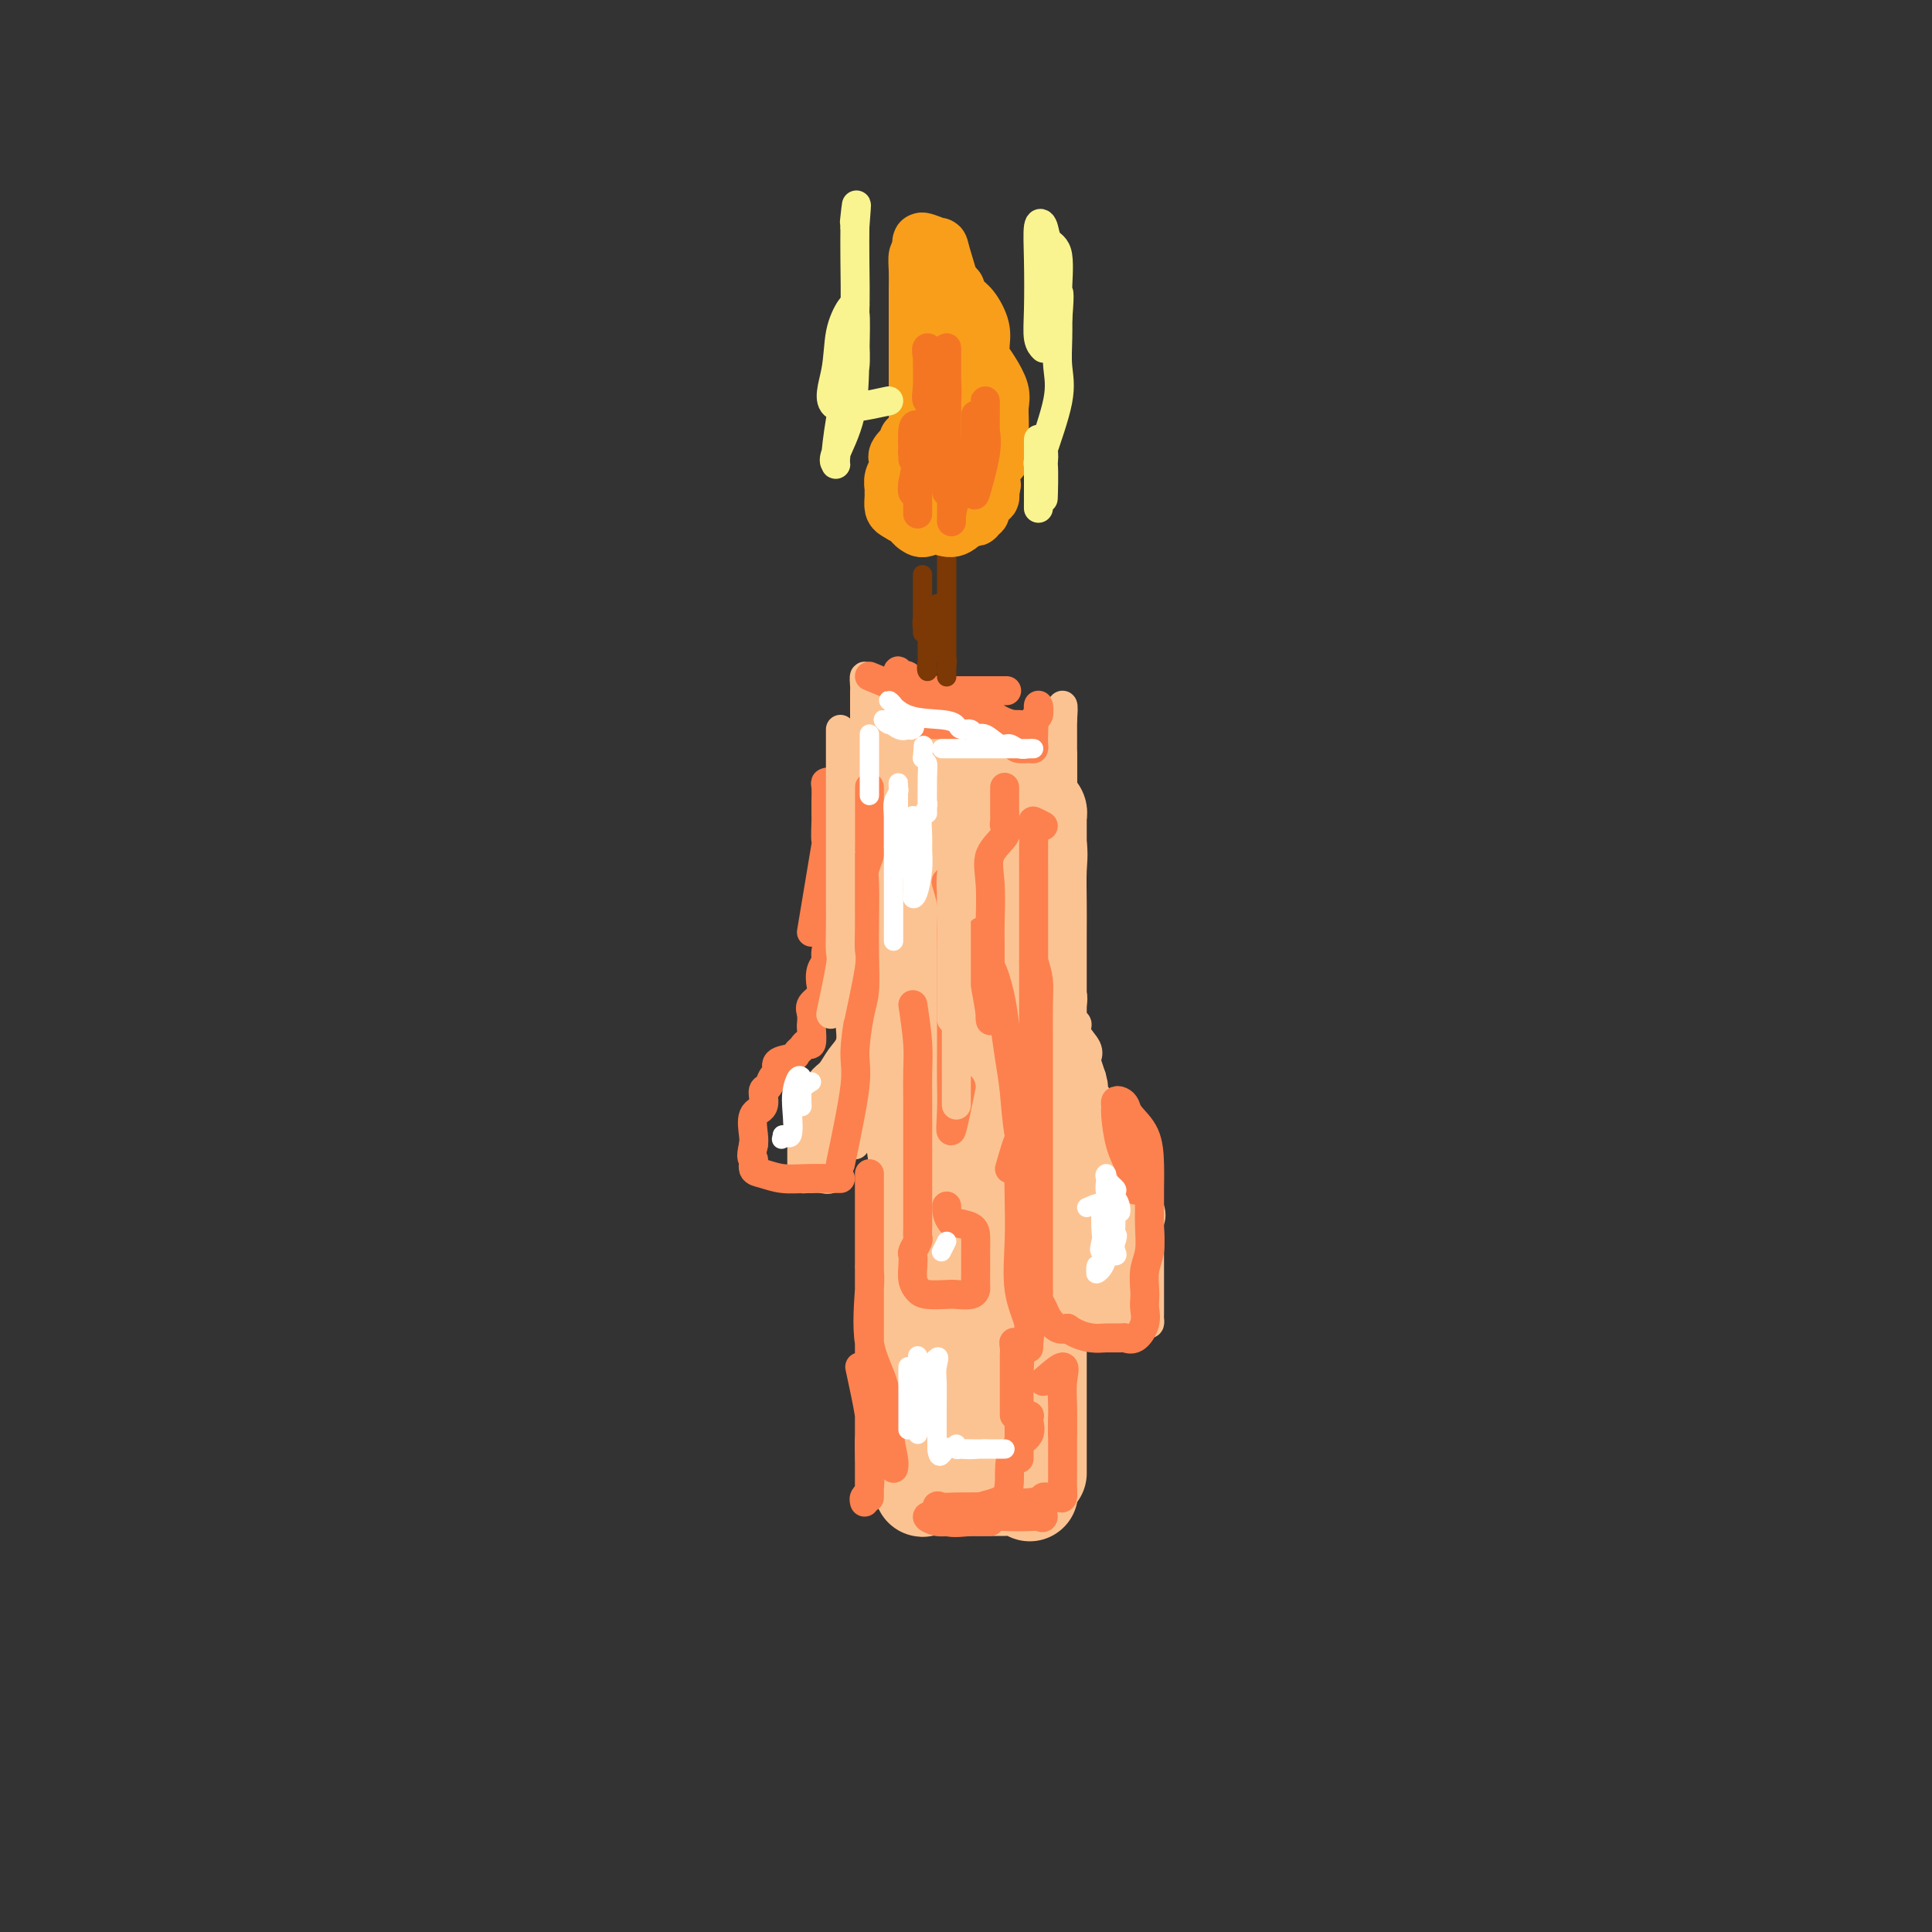 <svg viewBox='0 0 400 400' version='1.1' xmlns='http://www.w3.org/2000/svg' xmlns:xlink='http://www.w3.org/1999/xlink'><rect x="0" y="0" width="400" height="400" fill="#333333" stroke="none"/><g fill='none' stroke='rgb(252,195,146)' stroke-width='20' stroke-linecap='round' stroke-linejoin='round'><path d='M186,214c-0.423,-2.442 -0.845,-4.884 -1,-6c-0.155,-1.116 -0.041,-0.906 0,-2c0.041,-1.094 0.010,-3.493 0,-5c-0.010,-1.507 0.001,-2.122 0,-3c-0.001,-0.878 -0.014,-2.018 0,-3c0.014,-0.982 0.056,-1.807 0,-3c-0.056,-1.193 -0.211,-2.753 0,-4c0.211,-1.247 0.789,-2.180 1,-3c0.211,-0.820 0.057,-1.528 0,-2c-0.057,-0.472 -0.015,-0.708 0,-1c0.015,-0.292 0.004,-0.640 0,-1c-0.004,-0.360 -0.001,-0.731 0,-1c0.001,-0.269 0.000,-0.437 0,-1c-0.000,-0.563 -0.000,-1.520 0,-2c0.000,-0.480 0.000,-0.482 0,-1c-0.000,-0.518 -0.000,-1.553 0,-2c0.000,-0.447 0.000,-0.305 0,-1c-0.000,-0.695 -0.000,-2.225 0,-3c0.000,-0.775 0.000,-0.793 0,-1c-0.000,-0.207 -0.000,-0.604 0,-1'/><path d='M186,168c0.675,-7.116 2.363,-1.907 3,0c0.637,1.907 0.223,0.511 1,0c0.777,-0.511 2.743,-0.137 4,0c1.257,0.137 1.804,0.037 3,0c1.196,-0.037 3.042,-0.010 4,0c0.958,0.010 1.029,0.003 2,0c0.971,-0.003 2.841,-0.001 4,0c1.159,0.001 1.606,0.000 2,0c0.394,-0.000 0.736,-0.001 1,0c0.264,0.001 0.449,0.004 1,0c0.551,-0.004 1.468,-0.015 2,0c0.532,0.015 0.678,0.057 1,0c0.322,-0.057 0.818,-0.211 1,0c0.182,0.211 0.049,0.788 0,1c-0.049,0.212 -0.014,0.061 0,1c0.014,0.939 0.007,2.970 0,5'/><path d='M215,175c0.309,1.859 0.083,3.007 0,5c-0.083,1.993 -0.022,4.831 0,7c0.022,2.169 0.006,3.671 0,6c-0.006,2.329 -0.002,5.487 0,8c0.002,2.513 0.000,4.382 0,7c-0.000,2.618 -0.000,5.986 0,9c0.000,3.014 0.000,5.674 0,8c-0.000,2.326 -0.000,4.319 0,7c0.000,2.681 0.000,6.050 0,9c-0.000,2.950 -0.000,5.482 0,8c0.000,2.518 0.000,5.021 0,8c-0.000,2.979 -0.000,6.434 0,9c0.000,2.566 0.000,4.243 0,7c-0.000,2.757 -0.000,6.595 0,10c0.000,3.405 0.000,6.376 0,9c-0.000,2.624 -0.000,4.899 0,7c0.000,2.101 0.000,4.027 0,5c-0.000,0.973 -0.000,0.992 0,1c0.000,0.008 0.000,0.004 0,0'/><path d='M190,177c-1.691,-0.947 -3.381,-1.895 -4,-2c-0.619,-0.105 -0.166,0.632 0,2c0.166,1.368 0.045,3.365 0,4c-0.045,0.635 -0.014,-0.093 0,2c0.014,2.093 0.011,7.007 0,10c-0.011,2.993 -0.028,4.065 0,6c0.028,1.935 0.102,4.731 0,8c-0.102,3.269 -0.381,7.009 0,10c0.381,2.991 1.423,5.233 2,8c0.577,2.767 0.691,6.061 1,9c0.309,2.939 0.815,5.524 1,8c0.185,2.476 0.050,4.843 0,7c-0.050,2.157 -0.013,4.104 0,6c0.013,1.896 0.004,3.743 0,6c-0.004,2.257 -0.001,4.926 0,7c0.001,2.074 0.000,3.553 0,5c-0.000,1.447 -0.000,2.862 0,4c0.000,1.138 0.000,2.000 0,3c-0.000,1.000 -0.001,2.137 0,3c0.001,0.863 0.004,1.453 0,2c-0.004,0.547 -0.015,1.050 0,2c0.015,0.950 0.056,2.347 0,3c-0.056,0.653 -0.207,0.560 0,1c0.207,0.440 0.774,1.411 1,2c0.226,0.589 0.113,0.794 0,1'/><path d='M191,294c0.891,18.814 0.620,6.348 1,2c0.380,-4.348 1.413,-0.577 2,1c0.587,1.577 0.729,0.960 1,1c0.271,0.040 0.672,0.735 1,1c0.328,0.265 0.584,0.099 1,0c0.416,-0.099 0.991,-0.131 2,0c1.009,0.131 2.452,0.425 4,1c1.548,0.575 3.199,1.430 4,2c0.801,0.570 0.750,0.854 1,1c0.250,0.146 0.799,0.155 1,0c0.201,-0.155 0.054,-0.474 0,-1c-0.054,-0.526 -0.014,-1.261 0,-3c0.014,-1.739 0.004,-4.483 0,-7c-0.004,-2.517 -0.001,-4.806 0,-8c0.001,-3.194 0.000,-7.292 0,-11c-0.000,-3.708 0.000,-7.026 0,-11c-0.000,-3.974 -0.001,-8.603 0,-13c0.001,-4.397 0.005,-8.562 0,-12c-0.005,-3.438 -0.018,-6.148 0,-9c0.018,-2.852 0.068,-5.846 0,-9c-0.068,-3.154 -0.255,-6.467 -1,-9c-0.745,-2.533 -2.050,-4.285 -3,-7c-0.950,-2.715 -1.546,-6.391 -2,-9c-0.454,-2.609 -0.765,-4.149 -1,-6c-0.235,-1.851 -0.393,-4.012 -1,-5c-0.607,-0.988 -1.663,-0.805 -2,-1c-0.337,-0.195 0.047,-0.770 0,-1c-0.047,-0.230 -0.523,-0.115 -1,0'/><path d='M198,181c-1.928,-5.093 -1.249,1.174 -1,5c0.249,3.826 0.067,5.213 0,8c-0.067,2.787 -0.019,6.976 0,12c0.019,5.024 0.008,10.883 0,16c-0.008,5.117 -0.014,9.491 0,15c0.014,5.509 0.049,12.152 0,18c-0.049,5.848 -0.181,10.899 0,16c0.181,5.101 0.675,10.251 1,14c0.325,3.749 0.479,6.098 1,9c0.521,2.902 1.408,6.359 2,8c0.592,1.641 0.891,1.466 1,2c0.109,0.534 0.030,1.777 0,2c-0.030,0.223 -0.009,-0.574 0,-1c0.009,-0.426 0.006,-0.481 0,-3c-0.006,-2.519 -0.016,-7.502 0,-10c0.016,-2.498 0.057,-2.512 0,-7c-0.057,-4.488 -0.212,-13.448 0,-20c0.212,-6.552 0.793,-10.694 1,-15c0.207,-4.306 0.041,-8.777 0,-13c-0.041,-4.223 0.043,-8.197 0,-12c-0.043,-3.803 -0.215,-7.435 0,-11c0.215,-3.565 0.816,-7.064 1,-9c0.184,-1.936 -0.048,-2.308 0,-4c0.048,-1.692 0.378,-4.702 0,-6c-0.378,-1.298 -1.463,-0.884 -2,-1c-0.537,-0.116 -0.525,-0.763 -1,-1c-0.475,-0.237 -1.435,-0.064 -2,0c-0.565,0.064 -0.733,0.018 -1,0c-0.267,-0.018 -0.634,-0.009 -1,0'/><path d='M197,193c-1.079,-0.236 -0.275,0.175 0,1c0.275,0.825 0.022,2.066 0,4c-0.022,1.934 0.186,4.561 0,8c-0.186,3.439 -0.768,7.690 -1,11c-0.232,3.310 -0.115,5.679 0,9c0.115,3.321 0.228,7.596 0,12c-0.228,4.404 -0.797,8.939 -1,13c-0.203,4.061 -0.038,7.647 0,11c0.038,3.353 -0.050,6.471 0,9c0.050,2.529 0.238,4.467 0,6c-0.238,1.533 -0.901,2.662 -1,4c-0.099,1.338 0.366,2.887 0,4c-0.366,1.113 -1.562,1.790 -2,3c-0.438,1.210 -0.117,2.954 0,4c0.117,1.046 0.032,1.394 0,2c-0.032,0.606 -0.009,1.471 0,2c0.009,0.529 0.003,0.722 0,1c-0.003,0.278 -0.005,0.641 0,1c0.005,0.359 0.015,0.712 0,1c-0.015,0.288 -0.057,0.510 0,1c0.057,0.490 0.212,1.249 0,2c-0.212,0.751 -0.789,1.494 -1,2c-0.211,0.506 -0.054,0.777 0,1c0.054,0.223 0.004,0.400 0,1c-0.004,0.600 0.037,1.623 0,2c-0.037,0.377 -0.154,0.108 1,0c1.154,-0.108 3.577,-0.054 6,0'/><path d='M198,308c1.852,0.000 2.983,0.000 4,0c1.017,-0.000 1.920,-0.001 3,0c1.080,0.001 2.335,0.004 3,0c0.665,-0.004 0.739,-0.015 1,0c0.261,0.015 0.709,0.056 1,0c0.291,-0.056 0.424,-0.207 1,0c0.576,0.207 1.593,0.774 2,1c0.407,0.226 0.203,0.113 0,0'/></g>
<g fill='none' stroke='rgb(252,195,146)' stroke-width='6' stroke-linecap='round' stroke-linejoin='round'><path d='M177,158c-0.423,-0.279 -0.845,-0.558 -1,0c-0.155,0.558 -0.041,1.954 0,3c0.041,1.046 0.011,1.742 0,3c-0.011,1.258 -0.003,3.077 0,4c0.003,0.923 0.001,0.949 0,2c-0.001,1.051 -0.000,3.128 0,4c0.000,0.872 0.000,0.538 0,2c-0.000,1.462 -0.000,4.720 0,7c0.000,2.280 0.000,3.582 0,5c-0.000,1.418 -0.000,2.950 0,4c0.000,1.050 0.000,1.617 0,3c-0.000,1.383 -0.000,3.584 0,5c0.000,1.416 0.002,2.049 0,3c-0.002,0.951 -0.006,2.221 0,3c0.006,0.779 0.024,1.066 0,2c-0.024,0.934 -0.089,2.513 0,4c0.089,1.487 0.333,2.881 0,4c-0.333,1.119 -1.241,1.963 -2,3c-0.759,1.037 -1.368,2.268 -2,3c-0.632,0.732 -1.285,0.966 -2,2c-0.715,1.034 -1.490,2.867 -2,4c-0.510,1.133 -0.755,1.567 -1,2'/><path d='M167,230c-1.619,2.239 -1.166,0.835 -1,1c0.166,0.165 0.044,1.897 0,3c-0.044,1.103 -0.012,1.577 0,2c0.012,0.423 0.003,0.796 0,1c-0.003,0.204 -0.002,0.241 0,1c0.002,0.759 0.004,2.242 0,3c-0.004,0.758 -0.013,0.792 0,1c0.013,0.208 0.048,0.591 0,1c-0.048,0.409 -0.178,0.843 0,1c0.178,0.157 0.663,0.036 1,0c0.337,-0.036 0.525,0.014 1,0c0.475,-0.014 1.235,-0.091 2,0c0.765,0.091 1.533,0.349 2,0c0.467,-0.349 0.633,-1.304 1,-2c0.367,-0.696 0.936,-1.131 1,-2c0.064,-0.869 -0.376,-2.171 0,-3c0.376,-0.829 1.569,-1.184 2,-2c0.431,-0.816 0.101,-2.093 0,-3c-0.101,-0.907 0.025,-1.445 0,-2c-0.025,-0.555 -0.203,-1.126 0,-2c0.203,-0.874 0.786,-2.051 1,-3c0.214,-0.949 0.057,-1.670 0,-2c-0.057,-0.330 -0.015,-0.267 0,-1c0.015,-0.733 0.004,-2.260 0,-3c-0.004,-0.740 -0.001,-0.693 0,-1c0.001,-0.307 0.000,-0.967 0,-2c-0.000,-1.033 -0.000,-2.438 0,-2c0.000,0.438 0.000,2.719 0,5'/><path d='M177,219c-0.000,0.237 -0.000,-0.670 0,1c0.000,1.670 0.000,5.917 0,8c-0.000,2.083 -0.000,2.001 0,3c0.000,0.999 0.000,3.080 0,4c-0.000,0.920 -0.000,0.678 0,1c0.000,0.322 0.000,1.207 0,1c-0.000,-0.207 -0.001,-1.505 0,-2c0.001,-0.495 0.005,-0.187 0,-1c-0.005,-0.813 -0.018,-2.747 0,-4c0.018,-1.253 0.068,-1.825 0,-2c-0.068,-0.175 -0.254,0.046 -1,0c-0.746,-0.046 -2.053,-0.360 -3,1c-0.947,1.360 -1.533,4.392 -2,6c-0.467,1.608 -0.816,1.790 -1,3c-0.184,1.210 -0.203,3.447 0,3c0.203,-0.447 0.629,-3.579 1,-6c0.371,-2.421 0.688,-4.130 1,-6c0.312,-1.870 0.620,-3.899 1,-5c0.380,-1.101 0.834,-1.273 1,-2c0.166,-0.727 0.044,-2.008 0,-2c-0.044,0.008 -0.012,1.306 0,2c0.012,0.694 0.003,0.784 0,2c-0.003,1.216 -0.001,3.558 0,5c0.001,1.442 0.000,1.983 0,2c-0.000,0.017 -0.000,-0.492 0,-1'/><path d='M174,230c0.000,0.778 0.000,-2.276 0,-4c0.000,-1.724 0.000,-2.118 0,-2c0.000,0.118 0.000,0.748 0,1c0.000,0.252 0.000,0.126 0,0'/><path d='M183,174c-1.691,-4.151 -3.381,-8.302 -4,-10c-0.619,-1.698 -0.166,-0.942 0,-1c0.166,-0.058 0.044,-0.931 0,-2c-0.044,-1.069 -0.012,-2.336 0,-3c0.012,-0.664 0.003,-0.726 0,-1c-0.003,-0.274 -0.001,-0.760 0,-1c0.001,-0.240 0.000,-0.235 0,-1c-0.000,-0.765 -0.000,-2.302 0,-3c0.000,-0.698 0.000,-0.558 0,-1c-0.000,-0.442 -0.000,-1.467 0,-2c0.000,-0.533 0.000,-0.575 0,-1c-0.000,-0.425 -0.001,-1.233 0,-2c0.001,-0.767 0.003,-1.493 0,-2c-0.003,-0.507 -0.011,-0.796 0,-1c0.011,-0.204 0.041,-0.324 0,-1c-0.041,-0.676 -0.155,-1.907 0,-2c0.155,-0.093 0.577,0.954 1,2'/><path d='M180,142c-0.015,-3.289 -0.552,-0.510 0,1c0.552,1.510 2.193,1.752 3,2c0.807,0.248 0.779,0.501 1,1c0.221,0.499 0.690,1.244 1,2c0.310,0.756 0.462,1.523 1,2c0.538,0.477 1.461,0.664 2,1c0.539,0.336 0.693,0.822 1,1c0.307,0.178 0.768,0.048 1,0c0.232,-0.048 0.234,-0.015 1,0c0.766,0.015 2.296,0.012 3,0c0.704,-0.012 0.582,-0.031 1,0c0.418,0.031 1.377,0.114 2,0c0.623,-0.114 0.911,-0.423 1,0c0.089,0.423 -0.020,1.580 0,2c0.020,0.420 0.169,0.103 -1,0c-1.169,-0.103 -3.657,0.007 -5,0c-1.343,-0.007 -1.540,-0.133 -2,0c-0.460,0.133 -1.181,0.523 -2,0c-0.819,-0.523 -1.736,-1.959 -2,-3c-0.264,-1.041 0.125,-1.687 0,-2c-0.125,-0.313 -0.766,-0.294 -1,-1c-0.234,-0.706 -0.063,-2.138 0,-3c0.063,-0.862 0.017,-1.155 0,-1c-0.017,0.155 -0.005,0.759 0,2c0.005,1.241 0.002,3.121 0,5'/><path d='M185,151c0.123,1.772 0.430,3.201 1,4c0.570,0.799 1.403,0.968 2,1c0.597,0.032 0.960,-0.072 1,0c0.040,0.072 -0.241,0.320 -1,0c-0.759,-0.320 -1.994,-1.209 -3,-2c-1.006,-0.791 -1.783,-1.485 -2,-2c-0.217,-0.515 0.126,-0.852 0,-1c-0.126,-0.148 -0.722,-0.106 -1,0c-0.278,0.106 -0.237,0.277 0,1c0.237,0.723 0.671,1.999 1,3c0.329,1.001 0.552,1.729 1,2c0.448,0.271 1.119,0.087 2,0c0.881,-0.087 1.972,-0.077 2,0c0.028,0.077 -1.007,0.221 -2,0c-0.993,-0.221 -1.945,-0.805 -2,-1c-0.055,-0.195 0.786,0.000 1,0c0.214,-0.000 -0.200,-0.196 1,0c1.200,0.196 4.016,0.784 6,1c1.984,0.216 3.138,0.062 4,0c0.862,-0.062 1.431,-0.031 2,0'/><path d='M198,157c2.111,-0.013 1.389,-0.046 1,0c-0.389,0.046 -0.444,0.170 -1,0c-0.556,-0.170 -1.613,-0.634 -3,-1c-1.387,-0.366 -3.106,-0.635 -4,-1c-0.894,-0.365 -0.965,-0.826 -1,-1c-0.035,-0.174 -0.034,-0.061 1,0c1.034,0.061 3.101,0.072 5,0c1.899,-0.072 3.631,-0.226 5,0c1.369,0.226 2.374,0.831 3,1c0.626,0.169 0.874,-0.099 1,0c0.126,0.099 0.132,0.566 0,1c-0.132,0.434 -0.401,0.834 0,1c0.401,0.166 1.473,0.098 2,0c0.527,-0.098 0.509,-0.225 1,0c0.491,0.225 1.493,0.803 2,1c0.507,0.197 0.521,0.015 1,0c0.479,-0.015 1.423,0.139 2,0c0.577,-0.139 0.789,-0.569 1,-1'/><path d='M214,157c3.743,-0.127 1.599,-1.445 1,-2c-0.599,-0.555 0.347,-0.349 1,-1c0.653,-0.651 1.011,-2.160 1,-3c-0.011,-0.840 -0.393,-1.011 0,-1c0.393,0.011 1.560,0.203 2,0c0.440,-0.203 0.152,-0.800 0,-1c-0.152,-0.200 -0.169,-0.003 0,1c0.169,1.003 0.524,2.811 0,4c-0.524,1.189 -1.926,1.760 -3,3c-1.074,1.240 -1.819,3.150 -2,4c-0.181,0.850 0.203,0.641 0,1c-0.203,0.359 -0.994,1.285 -1,1c-0.006,-0.285 0.773,-1.782 1,-3c0.227,-1.218 -0.099,-2.158 0,-3c0.099,-0.842 0.622,-1.588 1,-2c0.378,-0.412 0.609,-0.492 1,-1c0.391,-0.508 0.941,-1.444 1,-2c0.059,-0.556 -0.373,-0.733 0,-1c0.373,-0.267 1.550,-0.624 2,-1c0.450,-0.376 0.172,-0.771 0,-1c-0.172,-0.229 -0.239,-0.292 0,-1c0.239,-0.708 0.782,-2.059 1,-2c0.218,0.059 0.109,1.530 0,3'/><path d='M220,149c0.000,0.691 0.000,0.917 0,2c-0.000,1.083 0.000,3.023 0,4c-0.000,0.977 0.000,0.993 0,2c-0.000,1.007 0.000,3.006 0,4c0.000,0.994 -0.000,0.981 0,1c0.000,0.019 0.000,0.068 0,1c0.000,0.932 -0.000,2.748 0,3c0.000,0.252 0.000,-1.059 0,-2c-0.000,-0.941 -0.000,-1.513 0,-2c0.000,-0.487 0.000,-0.891 0,-2c0.000,-1.109 0.000,-2.923 0,-4c0.000,-1.077 0.000,-1.417 0,-2c0.000,-0.583 0.000,-1.410 0,-2c0.000,-0.590 0.000,-0.942 0,-1c-0.000,-0.058 -0.000,0.177 0,1c0.000,0.823 0.000,2.235 0,3c0.000,0.765 0.000,0.882 0,1'/><path d='M220,156c-0.000,0.846 -0.000,0.960 0,2c0.000,1.040 0.000,3.006 0,4c-0.000,0.994 -0.000,1.016 0,2c0.000,0.984 0.000,2.930 0,4c-0.000,1.070 -0.001,1.263 0,2c0.001,0.737 0.004,2.018 0,3c-0.004,0.982 -0.015,1.665 0,2c0.015,0.335 0.057,0.321 0,1c-0.057,0.679 -0.211,2.051 0,3c0.211,0.949 0.789,1.476 1,2c0.211,0.524 0.057,1.046 0,2c-0.057,0.954 -0.015,2.340 0,3c0.015,0.660 0.004,0.595 0,1c-0.004,0.405 -0.001,1.281 0,2c0.001,0.719 0.000,1.281 0,2c-0.000,0.719 -0.000,1.596 0,2c0.000,0.404 0.000,0.334 0,1c-0.000,0.666 -0.001,2.066 0,3c0.001,0.934 0.004,1.402 0,2c-0.004,0.598 -0.015,1.328 0,2c0.015,0.672 0.055,1.287 0,2c-0.055,0.713 -0.207,1.524 0,2c0.207,0.476 0.771,0.616 1,1c0.229,0.384 0.121,1.012 0,2c-0.121,0.988 -0.257,2.335 0,3c0.257,0.665 0.905,0.649 1,1c0.095,0.351 -0.364,1.069 0,2c0.364,0.931 1.551,2.074 2,3c0.449,0.926 0.159,1.634 0,2c-0.159,0.366 -0.188,0.390 0,1c0.188,0.610 0.594,1.805 1,3'/><path d='M226,223c0.769,2.920 0.191,1.221 0,1c-0.191,-0.221 0.006,1.038 0,2c-0.006,0.962 -0.213,1.627 0,2c0.213,0.373 0.846,0.452 1,1c0.154,0.548 -0.171,1.563 0,2c0.171,0.437 0.838,0.296 1,1c0.162,0.704 -0.182,2.254 0,3c0.182,0.746 0.890,0.688 1,1c0.110,0.312 -0.377,0.993 0,2c0.377,1.007 1.617,2.340 2,3c0.383,0.660 -0.090,0.647 0,1c0.090,0.353 0.742,1.071 1,2c0.258,0.929 0.122,2.070 0,3c-0.122,0.930 -0.229,1.651 0,2c0.229,0.349 0.793,0.328 1,1c0.207,0.672 0.055,2.037 0,3c-0.055,0.963 -0.015,1.523 0,2c0.015,0.477 0.004,0.873 0,2c-0.004,1.127 -0.001,2.987 0,4c0.001,1.013 -0.001,1.178 0,2c0.001,0.822 0.004,2.301 0,3c-0.004,0.699 -0.015,0.618 0,1c0.015,0.382 0.055,1.227 0,2c-0.055,0.773 -0.205,1.476 0,2c0.205,0.524 0.764,0.871 0,1c-0.764,0.129 -2.851,0.040 -4,0c-1.149,-0.040 -1.359,-0.031 -2,0c-0.641,0.031 -1.711,0.085 -2,0c-0.289,-0.085 0.203,-0.310 0,-1c-0.203,-0.690 -1.102,-1.845 -2,-3'/><path d='M223,268c-0.244,-0.866 0.145,-1.031 0,-2c-0.145,-0.969 -0.824,-2.742 -1,-4c-0.176,-1.258 0.150,-2.001 0,-3c-0.150,-0.999 -0.776,-2.255 -1,-3c-0.224,-0.745 -0.046,-0.980 0,-2c0.046,-1.020 -0.040,-2.826 0,-4c0.040,-1.174 0.207,-1.716 0,-3c-0.207,-1.284 -0.788,-3.309 -1,-5c-0.212,-1.691 -0.057,-3.047 0,-4c0.057,-0.953 0.014,-1.503 0,-2c-0.014,-0.497 -0.001,-0.942 0,-1c0.001,-0.058 -0.011,0.271 0,1c0.011,0.729 0.045,1.858 0,4c-0.045,2.142 -0.170,5.296 0,8c0.170,2.704 0.634,4.956 1,7c0.366,2.044 0.634,3.879 1,5c0.366,1.121 0.830,1.526 1,2c0.170,0.474 0.046,1.016 0,1c-0.046,-0.016 -0.012,-0.592 0,-1c0.012,-0.408 0.003,-0.650 0,-2c-0.003,-1.350 -0.001,-3.808 0,-6c0.001,-2.192 0.000,-4.119 0,-7c-0.000,-2.881 -0.000,-6.717 0,-9c0.000,-2.283 0.000,-3.014 0,-4c-0.000,-0.986 -0.000,-2.227 0,-3c0.000,-0.773 0.000,-1.078 0,-1c-0.000,0.078 -0.000,0.539 0,1'/><path d='M223,231c0.025,-4.395 0.086,0.618 0,4c-0.086,3.382 -0.321,5.132 0,8c0.321,2.868 1.196,6.852 2,10c0.804,3.148 1.536,5.460 2,7c0.464,1.540 0.660,2.307 1,3c0.340,0.693 0.823,1.310 1,2c0.177,0.690 0.048,1.453 0,1c-0.048,-0.453 -0.015,-2.121 0,-3c0.015,-0.879 0.011,-0.970 0,-2c-0.011,-1.030 -0.029,-3.000 0,-5c0.029,-2.000 0.105,-4.029 0,-6c-0.105,-1.971 -0.392,-3.885 -1,-6c-0.608,-2.115 -1.538,-4.430 -2,-6c-0.462,-1.570 -0.458,-2.393 -1,-3c-0.542,-0.607 -1.632,-0.996 -2,-1c-0.368,-0.004 -0.016,0.378 0,3c0.016,2.622 -0.303,7.483 0,11c0.303,3.517 1.230,5.691 2,8c0.770,2.309 1.383,4.755 2,7c0.617,2.245 1.237,4.290 2,5c0.763,0.710 1.671,0.085 2,0c0.329,-0.085 0.081,0.370 0,-1c-0.081,-1.370 0.004,-4.566 0,-8c-0.004,-3.434 -0.099,-7.106 0,-10c0.099,-2.894 0.391,-5.010 0,-8c-0.391,-2.990 -1.466,-6.853 -2,-9c-0.534,-2.147 -0.528,-2.578 -1,-3c-0.472,-0.422 -1.420,-0.835 -2,-1c-0.580,-0.165 -0.790,-0.083 -1,0'/><path d='M225,228c-0.902,-1.169 -0.158,2.407 0,6c0.158,3.593 -0.269,7.202 0,10c0.269,2.798 1.235,4.784 2,7c0.765,2.216 1.330,4.660 2,6c0.670,1.340 1.446,1.574 2,2c0.554,0.426 0.888,1.042 1,0c0.112,-1.042 0.003,-3.743 0,-6c-0.003,-2.257 0.102,-4.069 0,-6c-0.102,-1.931 -0.409,-3.982 -1,-6c-0.591,-2.018 -1.467,-4.005 -2,-5c-0.533,-0.995 -0.725,-1.000 -1,-1c-0.275,-0.000 -0.633,0.003 -1,0c-0.367,-0.003 -0.743,-0.014 -1,0c-0.257,0.014 -0.393,0.052 -1,0c-0.607,-0.052 -1.683,-0.194 -2,0c-0.317,0.194 0.125,0.722 0,1c-0.125,0.278 -0.818,0.304 -1,1c-0.182,0.696 0.147,2.062 0,3c-0.147,0.938 -0.772,1.448 -1,2c-0.228,0.552 -0.061,1.145 0,2c0.061,0.855 0.016,1.971 0,3c-0.016,1.029 -0.004,1.969 0,3c0.004,1.031 0.001,2.152 0,3c-0.001,0.848 -0.001,1.424 0,2'/><path d='M221,255c-0.314,3.883 -0.099,3.590 0,4c0.099,0.410 0.081,1.524 0,2c-0.081,0.476 -0.225,0.313 0,1c0.225,0.687 0.820,2.225 1,3c0.180,0.775 -0.054,0.789 0,1c0.054,0.211 0.396,0.620 1,1c0.604,0.380 1.470,0.733 2,1c0.530,0.267 0.723,0.449 1,1c0.277,0.551 0.637,1.472 1,2c0.363,0.528 0.727,0.663 1,1c0.273,0.337 0.455,0.875 1,1c0.545,0.125 1.455,-0.163 2,0c0.545,0.163 0.727,0.775 1,1c0.273,0.225 0.637,0.061 1,0c0.363,-0.061 0.724,-0.020 1,0c0.276,0.020 0.466,0.018 1,0c0.534,-0.018 1.411,-0.054 2,0c0.589,0.054 0.890,0.196 1,0c0.110,-0.196 0.030,-0.731 0,-1c-0.030,-0.269 -0.008,-0.271 0,-1c0.008,-0.729 0.002,-2.185 0,-3c-0.002,-0.815 -0.000,-0.988 0,-2c0.000,-1.012 -0.001,-2.862 0,-4c0.001,-1.138 0.003,-1.565 0,-2c-0.003,-0.435 -0.012,-0.880 0,-2c0.012,-1.120 0.045,-2.916 0,-4c-0.045,-1.084 -0.167,-1.455 0,-2c0.167,-0.545 0.622,-1.262 0,-3c-0.622,-1.738 -2.321,-4.497 -3,-6c-0.679,-1.503 -0.340,-1.752 0,-2'/><path d='M235,242c-0.836,-6.619 -1.427,-7.166 -2,-8c-0.573,-0.834 -1.127,-1.956 -2,-3c-0.873,-1.044 -2.065,-2.010 -3,-3c-0.935,-0.990 -1.613,-2.005 -2,-3c-0.387,-0.995 -0.482,-1.971 -1,-3c-0.518,-1.029 -1.458,-2.112 -2,-3c-0.542,-0.888 -0.685,-1.581 -1,-2c-0.315,-0.419 -0.803,-0.563 -1,-1c-0.197,-0.437 -0.104,-1.168 0,-2c0.104,-0.832 0.220,-1.766 0,-2c-0.220,-0.234 -0.777,0.231 -1,0c-0.223,-0.231 -0.113,-1.159 0,-2c0.113,-0.841 0.228,-1.596 0,-2c-0.228,-0.404 -0.801,-0.458 -1,-1c-0.199,-0.542 -0.026,-1.571 0,-2c0.026,-0.429 -0.096,-0.259 0,-1c0.096,-0.741 0.411,-2.392 0,-3c-0.411,-0.608 -1.546,-0.174 -2,0c-0.454,0.174 -0.227,0.087 0,0'/></g>
<g fill='none' stroke='rgb(252,129,78)' stroke-width='6' stroke-linecap='round' stroke-linejoin='round'><path d='M180,140c3.052,1.267 6.104,2.535 8,3c1.896,0.465 2.635,0.128 3,0c0.365,-0.128 0.355,-0.046 1,0c0.645,0.046 1.945,0.056 2,0c0.055,-0.056 -1.133,-0.176 -2,0c-0.867,0.176 -1.411,0.650 -2,0c-0.589,-0.650 -1.223,-2.422 -2,-3c-0.777,-0.578 -1.697,0.040 -2,0c-0.303,-0.040 0.010,-0.738 0,-1c-0.010,-0.262 -0.342,-0.087 0,1c0.342,1.087 1.360,3.087 2,4c0.640,0.913 0.902,0.740 1,1c0.098,0.260 0.033,0.955 0,1c-0.033,0.045 -0.034,-0.560 0,-1c0.034,-0.440 0.102,-0.716 0,-1c-0.102,-0.284 -0.374,-0.576 -1,-1c-0.626,-0.424 -1.608,-0.978 -2,-1c-0.392,-0.022 -0.196,0.489 0,1'/><path d='M186,143c-0.281,0.733 0.016,1.065 0,2c-0.016,0.935 -0.344,2.472 0,3c0.344,0.528 1.360,0.048 2,0c0.640,-0.048 0.902,0.336 1,0c0.098,-0.336 0.030,-1.392 0,-2c-0.030,-0.608 -0.023,-0.766 0,-1c0.023,-0.234 0.062,-0.542 0,-1c-0.062,-0.458 -0.225,-1.065 0,-1c0.225,0.065 0.836,0.802 1,1c0.164,0.198 -0.120,-0.143 1,0c1.120,0.143 3.644,0.770 5,1c1.356,0.230 1.543,0.062 2,0c0.457,-0.062 1.185,-0.019 1,0c-0.185,0.019 -1.282,0.016 -2,0c-0.718,-0.016 -1.057,-0.043 -2,0c-0.943,0.043 -2.490,0.155 -3,0c-0.510,-0.155 0.017,-0.577 0,-1c-0.017,-0.423 -0.576,-0.845 0,-1c0.576,-0.155 2.288,-0.041 3,0c0.712,0.041 0.422,0.011 2,0c1.578,-0.011 5.022,-0.003 7,0c1.978,0.003 2.489,0.002 3,0'/><path d='M207,143c2.098,-0.000 1.345,-0.000 1,0c-0.345,0.000 -0.280,0.000 -1,0c-0.720,-0.000 -2.224,-0.001 -4,0c-1.776,0.001 -3.822,0.003 -5,0c-1.178,-0.003 -1.486,-0.011 -2,0c-0.514,0.011 -1.235,0.043 -2,0c-0.765,-0.043 -1.576,-0.159 -2,0c-0.424,0.159 -0.461,0.593 0,1c0.461,0.407 1.420,0.789 3,1c1.580,0.211 3.779,0.253 6,1c2.221,0.747 4.463,2.200 6,3c1.537,0.800 2.369,0.946 3,1c0.631,0.054 1.061,0.014 1,0c-0.061,-0.014 -0.613,-0.004 -2,0c-1.387,0.004 -3.608,0.001 -6,0c-2.392,-0.001 -4.953,-0.000 -7,0c-2.047,0.000 -3.579,0.000 -5,0c-1.421,-0.000 -2.731,-0.000 -3,0c-0.269,0.000 0.505,0.000 1,0c0.495,-0.000 0.713,-0.000 2,0c1.287,0.000 3.644,0.000 6,0'/><path d='M197,150c2.522,-0.066 4.326,-0.230 6,0c1.674,0.230 3.219,0.853 4,1c0.781,0.147 0.800,-0.181 1,0c0.200,0.181 0.582,0.871 1,1c0.418,0.129 0.872,-0.305 1,0c0.128,0.305 -0.071,1.347 0,2c0.071,0.653 0.411,0.915 1,1c0.589,0.085 1.426,-0.008 2,0c0.574,0.008 0.885,0.118 1,0c0.115,-0.118 0.035,-0.464 0,-1c-0.035,-0.536 -0.023,-1.263 0,-2c0.023,-0.737 0.059,-1.485 0,-2c-0.059,-0.515 -0.212,-0.798 0,-1c0.212,-0.202 0.788,-0.324 1,-1c0.212,-0.676 0.061,-1.908 0,-2c-0.061,-0.092 -0.030,0.954 0,2'/><path d='M215,148c0.167,-1.167 0.083,-0.583 0,0'/><path d='M174,241c1.290,-6.184 2.580,-12.368 3,-16c0.420,-3.632 -0.031,-4.711 0,-7c0.031,-2.289 0.545,-5.786 1,-8c0.455,-2.214 0.853,-3.144 1,-5c0.147,-1.856 0.043,-4.637 0,-7c-0.043,-2.363 -0.026,-4.307 0,-7c0.026,-2.693 0.059,-6.136 0,-8c-0.059,-1.864 -0.212,-2.149 0,-3c0.212,-0.851 0.789,-2.269 1,-3c0.211,-0.731 0.057,-0.777 0,-1c-0.057,-0.223 -0.015,-0.623 0,-1c0.015,-0.377 0.004,-0.730 0,-1c-0.004,-0.270 -0.001,-0.458 0,-1c0.001,-0.542 0.000,-1.440 0,-2c-0.000,-0.560 -0.000,-0.784 0,-1c0.000,-0.216 0.000,-0.426 0,-1c-0.000,-0.574 -0.000,-1.513 0,-2c0.000,-0.487 0.000,-0.522 0,-1c-0.000,-0.478 -0.000,-1.398 0,-2c0.000,-0.602 0.000,-0.886 0,-1c-0.000,-0.114 -0.000,-0.057 0,0'/><path d='M180,243c-0.000,1.176 -0.000,2.353 0,3c0.000,0.647 0.000,0.766 0,2c-0.000,1.234 -0.000,3.585 0,6c0.000,2.415 0.000,4.895 0,7c-0.000,2.105 -0.000,3.837 0,6c0.000,2.163 0.000,4.758 0,7c-0.000,2.242 -0.000,4.131 0,5c0.000,0.869 0.000,0.718 0,1c-0.000,0.282 -0.000,0.996 0,1c0.000,0.004 0.000,-0.701 0,-2c-0.000,-1.299 -0.000,-3.193 0,-5c0.000,-1.807 0.001,-3.526 0,-5c-0.001,-1.474 -0.003,-2.704 0,-4c0.003,-1.296 0.011,-2.658 0,-3c-0.011,-0.342 -0.043,0.336 0,1c0.043,0.664 0.159,1.315 0,4c-0.159,2.685 -0.593,7.403 0,11c0.593,3.597 2.211,6.074 3,9c0.789,2.926 0.747,6.300 1,9c0.253,2.700 0.799,4.727 1,6c0.201,1.273 0.057,1.792 0,2c-0.057,0.208 -0.029,0.104 0,0'/><path d='M216,171c-0.845,-0.445 -1.691,-0.889 -2,-1c-0.309,-0.111 -0.083,0.113 0,1c0.083,0.887 0.022,2.439 0,4c-0.022,1.561 -0.006,3.131 0,6c0.006,2.869 0.002,7.038 0,10c-0.002,2.962 -0.000,4.717 0,8c0.000,3.283 0.000,8.095 0,12c-0.000,3.905 -0.000,6.902 0,9c0.000,2.098 0.000,3.296 0,4c-0.000,0.704 -0.000,0.916 0,1c0.000,0.084 0.000,0.042 0,0'/><path d='M214,199c0.423,1.325 0.845,2.650 1,4c0.155,1.350 0.041,2.727 0,5c-0.041,2.273 -0.011,5.444 0,8c0.011,2.556 0.003,4.498 0,6c-0.003,1.502 -0.001,2.563 0,4c0.001,1.437 0.000,3.250 0,5c-0.000,1.750 -0.000,3.438 0,5c0.000,1.562 0.000,2.999 0,4c-0.000,1.001 -0.000,1.567 0,2c0.000,0.433 0.000,0.734 0,1c-0.000,0.266 -0.000,0.498 0,1c0.000,0.502 0.000,1.276 0,2c-0.000,0.724 -0.000,1.399 0,2c0.000,0.601 0.000,1.127 0,2c-0.000,0.873 -0.000,2.091 0,3c0.000,0.909 0.000,1.508 0,2c-0.000,0.492 -0.000,0.877 0,2c0.000,1.123 0.000,2.984 0,4c-0.000,1.016 -0.001,1.189 0,2c0.001,0.811 0.003,2.262 0,3c-0.003,0.738 -0.013,0.764 0,1c0.013,0.236 0.048,0.684 0,1c-0.048,0.316 -0.179,0.502 0,1c0.179,0.498 0.666,1.309 1,2c0.334,0.691 0.513,1.263 1,2c0.487,0.737 1.282,1.639 2,2c0.718,0.361 1.359,0.180 2,0'/><path d='M221,275c1.925,1.382 3.737,1.837 5,2c1.263,0.163 1.978,0.035 3,0c1.022,-0.035 2.351,0.023 3,0c0.649,-0.023 0.619,-0.128 1,0c0.381,0.128 1.174,0.489 2,0c0.826,-0.489 1.684,-1.828 2,-3c0.316,-1.172 0.088,-2.178 0,-3c-0.088,-0.822 -0.038,-1.460 0,-2c0.038,-0.540 0.063,-0.981 0,-2c-0.063,-1.019 -0.213,-2.617 0,-4c0.213,-1.383 0.789,-2.552 1,-4c0.211,-1.448 0.055,-3.174 0,-5c-0.055,-1.826 -0.011,-3.753 0,-5c0.011,-1.247 -0.010,-1.815 0,-3c0.010,-1.185 0.053,-2.986 0,-5c-0.053,-2.014 -0.200,-4.239 -1,-6c-0.800,-1.761 -2.253,-3.057 -3,-4c-0.747,-0.943 -0.789,-1.532 -1,-2c-0.211,-0.468 -0.590,-0.814 -1,-1c-0.410,-0.186 -0.849,-0.210 -1,0c-0.151,0.210 -0.012,0.656 0,1c0.012,0.344 -0.102,0.587 0,2c0.102,1.413 0.419,3.997 1,6c0.581,2.003 1.426,3.424 2,5c0.574,1.576 0.878,3.307 1,4c0.122,0.693 0.061,0.346 0,0'/><path d='M168,193c1.268,-7.612 2.536,-15.224 3,-18c0.464,-2.776 0.124,-0.717 0,-1c-0.124,-0.283 -0.033,-2.909 0,-4c0.033,-1.091 0.008,-0.646 0,-1c-0.008,-0.354 0.002,-1.507 0,-2c-0.002,-0.493 -0.015,-0.325 0,-1c0.015,-0.675 0.056,-2.194 0,-3c-0.056,-0.806 -0.211,-0.900 0,-1c0.211,-0.100 0.789,-0.206 1,0c0.211,0.206 0.057,0.725 0,1c-0.057,0.275 -0.015,0.306 0,1c0.015,0.694 0.004,2.052 0,3c-0.004,0.948 -0.001,1.486 0,2c0.001,0.514 0.000,1.004 0,2c-0.000,0.996 -0.000,2.498 0,4'/><path d='M172,175c0.155,2.621 0.042,3.172 0,4c-0.042,0.828 -0.011,1.931 0,3c0.011,1.069 0.004,2.105 0,3c-0.004,0.895 -0.005,1.651 0,2c0.005,0.349 0.016,0.292 0,1c-0.016,0.708 -0.061,2.181 0,3c0.061,0.819 0.226,0.986 0,2c-0.226,1.014 -0.843,2.876 -1,4c-0.157,1.124 0.147,1.508 0,2c-0.147,0.492 -0.743,1.090 -1,2c-0.257,0.910 -0.174,2.132 0,3c0.174,0.868 0.439,1.382 0,2c-0.439,0.618 -1.581,1.340 -2,2c-0.419,0.660 -0.115,1.258 0,2c0.115,0.742 0.042,1.627 0,2c-0.042,0.373 -0.053,0.232 0,1c0.053,0.768 0.171,2.444 0,3c-0.171,0.556 -0.632,-0.007 -1,0c-0.368,0.007 -0.644,0.583 -1,1c-0.356,0.417 -0.792,0.674 -1,1c-0.208,0.326 -0.188,0.722 -1,1c-0.812,0.278 -2.457,0.440 -3,1c-0.543,0.560 0.014,1.519 0,2c-0.014,0.481 -0.600,0.483 -1,1c-0.400,0.517 -0.615,1.549 -1,2c-0.385,0.451 -0.940,0.320 -1,1c-0.060,0.680 0.376,2.172 0,3c-0.376,0.828 -1.563,0.992 -2,2c-0.437,1.008 -0.125,2.859 0,4c0.125,1.141 0.062,1.570 0,2'/><path d='M156,237c-0.754,3.200 -0.139,2.700 0,3c0.139,0.300 -0.198,1.401 0,2c0.198,0.599 0.933,0.696 2,1c1.067,0.304 2.468,0.813 4,1c1.532,0.187 3.194,0.050 5,0c1.806,-0.050 3.755,-0.013 5,0c1.245,0.013 1.784,0.004 2,0c0.216,-0.004 0.108,-0.002 0,0'/><path d='M189,208c0.423,2.841 0.845,5.683 1,8c0.155,2.317 0.041,4.110 0,6c-0.041,1.890 -0.011,3.879 0,6c0.011,2.121 0.003,4.375 0,7c-0.003,2.625 0.000,5.619 0,8c-0.000,2.381 -0.004,4.147 0,6c0.004,1.853 0.015,3.791 0,5c-0.015,1.209 -0.056,1.688 0,2c0.056,0.312 0.211,0.457 0,1c-0.211,0.543 -0.786,1.483 -1,2c-0.214,0.517 -0.068,0.612 0,1c0.068,0.388 0.056,1.071 0,2c-0.056,0.929 -0.158,2.105 0,3c0.158,0.895 0.574,1.509 1,2c0.426,0.491 0.860,0.860 2,1c1.140,0.140 2.985,0.050 4,0c1.015,-0.050 1.200,-0.062 2,0c0.800,0.062 2.214,0.196 3,0c0.786,-0.196 0.943,-0.723 1,-1c0.057,-0.277 0.016,-0.304 0,-1c-0.016,-0.696 -0.005,-2.060 0,-3c0.005,-0.940 0.004,-1.456 0,-2c-0.004,-0.544 -0.011,-1.115 0,-2c0.011,-0.885 0.042,-2.084 0,-3c-0.042,-0.916 -0.155,-1.547 -1,-2c-0.845,-0.453 -2.423,-0.726 -4,-1'/><path d='M197,253c-1.000,-1.133 -1.000,-2.467 -1,-3c0.000,-0.533 0.000,-0.267 0,0'/><path d='M199,225c-0.845,4.112 -1.691,8.225 -2,9c-0.309,0.775 -0.083,-1.786 0,-4c0.083,-2.214 0.022,-4.081 0,-6c-0.022,-1.919 -0.006,-3.889 0,-6c0.006,-2.111 0.003,-4.363 0,-7c-0.003,-2.637 -0.004,-5.660 0,-8c0.004,-2.340 0.015,-3.997 0,-6c-0.015,-2.003 -0.056,-4.351 0,-6c0.056,-1.649 0.207,-2.598 0,-4c-0.207,-1.402 -0.774,-3.258 -1,-4c-0.226,-0.742 -0.113,-0.371 0,0'/><path d='M178,283c0.845,3.921 1.691,7.842 2,10c0.309,2.158 0.083,2.552 0,4c-0.083,1.448 -0.022,3.950 0,6c0.022,2.050 0.006,3.649 0,5c-0.006,1.351 -0.002,2.454 0,2c0.002,-0.454 0.000,-2.463 0,-4c-0.000,-1.537 -0.000,-2.601 0,-4c0.000,-1.399 0.000,-3.134 0,-5c-0.000,-1.866 -0.000,-3.863 0,-4c0.000,-0.137 0.000,1.584 0,3c-0.000,1.416 -0.000,2.525 0,4c0.000,1.475 0.000,3.316 0,5c-0.000,1.684 -0.000,3.211 0,3c0.000,-0.211 0.001,-2.159 0,-3c-0.001,-0.841 -0.004,-0.577 0,-1c0.004,-0.423 0.015,-1.535 0,-2c-0.015,-0.465 -0.057,-0.282 0,1c0.057,1.282 0.211,3.663 0,5c-0.211,1.337 -0.788,1.629 -1,2c-0.212,0.371 -0.061,0.820 0,1c0.061,0.180 0.030,0.090 0,0'/><path d='M216,286c1.691,-1.477 3.381,-2.953 4,-3c0.619,-0.047 0.166,1.336 0,3c-0.166,1.664 -0.044,3.608 0,5c0.044,1.392 0.012,2.232 0,3c-0.012,0.768 -0.003,1.466 0,2c0.003,0.534 0.001,0.906 0,1c-0.001,0.094 -0.000,-0.090 0,-1c0.000,-0.910 0.000,-2.546 0,-3c-0.000,-0.454 -0.000,0.273 0,1'/><path d='M220,294c-0.000,0.245 -0.000,2.358 0,4c0.000,1.642 0.001,2.812 0,4c-0.001,1.188 -0.002,2.395 0,3c0.002,0.605 0.008,0.607 0,1c-0.008,0.393 -0.030,1.176 0,2c0.030,0.824 0.111,1.688 0,2c-0.111,0.312 -0.413,0.070 -1,0c-0.587,-0.070 -1.459,0.031 -2,0c-0.541,-0.031 -0.752,-0.193 -1,0c-0.248,0.193 -0.532,0.742 -2,1c-1.468,0.258 -4.119,0.227 -5,0c-0.881,-0.227 0.008,-0.649 -1,0c-1.008,0.649 -3.914,2.370 -5,3c-1.086,0.630 -0.353,0.171 1,0c1.353,-0.171 3.326,-0.053 5,0c1.674,0.053 3.047,0.042 4,0c0.953,-0.042 1.485,-0.116 2,0c0.515,0.116 1.014,0.423 1,0c-0.014,-0.423 -0.542,-1.577 -1,-2c-0.458,-0.423 -0.846,-0.116 -2,0c-1.154,0.116 -3.074,0.039 -6,0c-2.926,-0.039 -6.856,-0.041 -9,0c-2.144,0.041 -2.500,0.127 -3,0c-0.500,-0.127 -1.143,-0.465 -1,0c0.143,0.465 1.071,1.732 2,3'/><path d='M196,315c1.202,0.464 3.706,0.124 5,0c1.294,-0.124 1.378,-0.034 2,0c0.622,0.034 1.784,0.010 2,0c0.216,-0.010 -0.512,-0.006 -1,0c-0.488,0.006 -0.736,0.015 -2,0c-1.264,-0.015 -3.546,-0.055 -5,0c-1.454,0.055 -2.082,0.204 -3,0c-0.918,-0.204 -2.127,-0.762 -2,-1c0.127,-0.238 1.589,-0.155 3,0c1.411,0.155 2.771,0.383 4,0c1.229,-0.383 2.327,-1.375 4,-2c1.673,-0.625 3.922,-0.882 5,-2c1.078,-1.118 0.984,-3.099 1,-5c0.016,-1.901 0.140,-3.724 1,-5c0.860,-1.276 2.455,-2.006 3,-3c0.545,-0.994 0.041,-2.252 0,-3c-0.041,-0.748 0.381,-0.986 0,-1c-0.381,-0.014 -1.566,0.197 -2,0c-0.434,-0.197 -0.116,-0.804 0,-1c0.116,-0.196 0.031,0.017 0,1c-0.031,0.983 -0.008,2.736 0,4c0.008,1.264 0.002,2.037 0,3c-0.002,0.963 -0.001,2.114 0,2c0.001,-0.114 0.000,-1.492 0,-2c-0.000,-0.508 -0.000,-0.145 0,-1c0.000,-0.855 0.000,-2.927 0,-5'/><path d='M211,294c0.000,-1.221 0.000,-1.273 0,-2c-0.000,-0.727 -0.000,-2.130 0,-2c0.000,0.130 0.000,1.795 0,3c-0.000,1.205 -0.000,1.952 0,3c0.000,1.048 0.001,2.396 0,2c-0.001,-0.396 -0.004,-2.535 0,-4c0.004,-1.465 0.015,-2.257 0,-4c-0.015,-1.743 -0.057,-4.439 0,-6c0.057,-1.561 0.211,-1.987 0,-3c-0.211,-1.013 -0.789,-2.613 -1,-3c-0.211,-0.387 -0.057,0.437 0,1c0.057,0.563 0.015,0.864 0,2c-0.015,1.136 -0.004,3.108 0,5c0.004,1.892 0.001,3.704 0,5c-0.001,1.296 -0.000,2.077 0,2c0.000,-0.077 0.000,-1.010 0,-2c-0.000,-0.990 -0.000,-2.036 0,-4c0.000,-1.964 0.000,-4.847 0,-6c-0.000,-1.153 -0.000,-0.577 0,0'/><path d='M209,242c0.844,-2.945 1.688,-5.889 2,-6c0.312,-0.111 0.091,2.612 0,5c-0.091,2.388 -0.053,4.439 0,7c0.053,2.561 0.119,5.630 0,9c-0.119,3.370 -0.424,7.040 0,10c0.424,2.960 1.578,5.211 2,7c0.422,1.789 0.113,3.116 0,4c-0.113,0.884 -0.030,1.324 0,1c0.030,-0.324 0.008,-1.413 0,-2c-0.008,-0.587 -0.000,-0.672 0,-2c0.000,-1.328 -0.007,-3.899 0,-6c0.007,-2.101 0.027,-3.733 0,-6c-0.027,-2.267 -0.101,-5.171 0,-8c0.101,-2.829 0.378,-5.585 0,-9c-0.378,-3.415 -1.410,-7.489 -2,-11c-0.590,-3.511 -0.738,-6.460 -1,-9c-0.262,-2.540 -0.638,-4.670 -1,-7c-0.362,-2.330 -0.710,-4.861 -1,-7c-0.290,-2.139 -0.523,-3.885 -1,-6c-0.477,-2.115 -1.200,-4.600 -2,-6c-0.800,-1.400 -1.678,-1.715 -2,-3c-0.322,-1.285 -0.087,-3.538 0,-4c0.087,-0.462 0.025,0.868 0,2c-0.025,1.132 -0.012,2.066 0,3'/><path d='M203,198c0.166,1.797 0.580,3.789 1,6c0.420,2.211 0.844,4.641 1,6c0.156,1.359 0.042,1.647 0,1c-0.042,-0.647 -0.011,-2.231 0,-3c0.011,-0.769 0.004,-0.725 0,-2c-0.004,-1.275 -0.004,-3.870 0,-6c0.004,-2.130 0.012,-3.796 0,-5c-0.012,-1.204 -0.046,-1.948 0,-4c0.046,-2.052 0.170,-5.413 0,-8c-0.170,-2.587 -0.634,-4.401 0,-6c0.634,-1.599 2.366,-2.985 3,-4c0.634,-1.015 0.170,-1.660 0,-2c-0.170,-0.340 -0.046,-0.376 0,-1c0.046,-0.624 0.012,-1.838 0,-3c-0.012,-1.162 -0.003,-2.273 0,-3c0.003,-0.727 0.001,-1.070 0,-1c-0.001,0.070 -0.000,0.555 0,1c0.000,0.445 0.000,0.851 0,2c-0.000,1.149 -0.000,3.040 0,4c0.000,0.960 0.000,0.989 0,1c-0.000,0.011 -0.000,0.006 0,0'/></g>
<g fill='none' stroke='rgb(252,195,146)' stroke-width='6' stroke-linecap='round' stroke-linejoin='round'><path d='M196,168c0.423,4.577 0.845,9.153 1,11c0.155,1.847 0.041,0.964 0,3c-0.041,2.036 -0.011,6.989 0,11c0.011,4.011 0.003,7.079 0,10c-0.003,2.921 -0.001,5.694 0,7c0.001,1.306 0.000,1.145 0,1c-0.000,-0.145 -0.000,-0.273 0,-1c0.000,-0.727 0.000,-2.054 0,-3c-0.000,-0.946 -0.000,-1.512 0,-3c0.000,-1.488 0.000,-3.899 0,-5c-0.000,-1.101 -0.001,-0.891 0,-2c0.001,-1.109 0.004,-3.537 0,-5c-0.004,-1.463 -0.015,-1.961 0,-3c0.015,-1.039 0.057,-2.618 0,-4c-0.057,-1.382 -0.211,-2.565 0,-4c0.211,-1.435 0.789,-3.121 1,-4c0.211,-0.879 0.057,-0.949 0,-1c-0.057,-0.051 -0.015,-0.081 0,1c0.015,1.081 0.004,3.275 0,6c-0.004,2.725 -0.001,5.982 0,9c0.001,3.018 0.000,5.798 0,9c-0.000,3.202 -0.000,6.827 0,10c0.000,3.173 0.000,5.893 0,9c-0.000,3.107 -0.000,6.602 0,8c0.000,1.398 0.000,0.699 0,0'/><path d='M172,210c0.845,-4.007 1.691,-8.015 2,-10c0.309,-1.985 0.083,-1.948 0,-3c-0.083,-1.052 -0.022,-3.193 0,-5c0.022,-1.807 0.006,-3.281 0,-5c-0.006,-1.719 -0.002,-3.683 0,-5c0.002,-1.317 0.000,-1.987 0,-3c-0.000,-1.013 -0.000,-2.368 0,-4c0.000,-1.632 0.000,-3.540 0,-5c-0.000,-1.460 -0.000,-2.471 0,-3c0.000,-0.529 0.000,-0.574 0,-1c-0.000,-0.426 -0.000,-1.231 0,-2c0.000,-0.769 0.000,-1.500 0,-2c-0.000,-0.500 -0.000,-0.768 0,-1c0.000,-0.232 0.000,-0.428 0,-1c-0.000,-0.572 -0.000,-1.519 0,-2c0.000,-0.481 0.000,-0.497 0,-1c-0.000,-0.503 -0.000,-1.494 0,-2c0.000,-0.506 0.000,-0.527 0,-1c-0.000,-0.473 -0.000,-1.396 0,-2c0.000,-0.604 0.000,-0.887 0,-1c-0.000,-0.113 -0.000,-0.057 0,0'/></g>
<g fill='none' stroke='rgb(255,255,255)' stroke-width='4' stroke-linecap='round' stroke-linejoin='round'><path d='M225,250c1.266,-0.538 2.532,-1.076 3,-1c0.468,0.076 0.137,0.765 0,2c-0.137,1.235 -0.079,3.016 0,4c0.079,0.984 0.178,1.170 0,2c-0.178,0.830 -0.634,2.303 0,2c0.634,-0.303 2.358,-2.384 3,-3c0.642,-0.616 0.201,0.231 0,1c-0.201,0.769 -0.163,1.459 0,2c0.163,0.541 0.451,0.932 0,1c-0.451,0.068 -1.641,-0.187 -2,0c-0.359,0.187 0.114,0.816 0,1c-0.114,0.184 -0.815,-0.078 -1,0c-0.185,0.078 0.146,0.495 0,1c-0.146,0.505 -0.770,1.097 -1,1c-0.230,-0.097 -0.066,-0.885 0,-1c0.066,-0.115 0.033,0.442 0,1'/><path d='M227,263c-0.462,1.200 0.384,0.701 1,0c0.616,-0.701 1.002,-1.604 1,-2c-0.002,-0.396 -0.393,-0.284 0,-1c0.393,-0.716 1.570,-2.260 2,-3c0.430,-0.740 0.115,-0.674 0,-1c-0.115,-0.326 -0.029,-1.042 0,-2c0.029,-0.958 0.000,-2.158 0,-3c-0.000,-0.842 0.028,-1.326 0,-2c-0.028,-0.674 -0.112,-1.539 0,-2c0.112,-0.461 0.421,-0.519 0,-1c-0.421,-0.481 -1.570,-1.384 -2,-2c-0.430,-0.616 -0.140,-0.943 0,-1c0.140,-0.057 0.128,0.156 0,1c-0.128,0.844 -0.374,2.317 0,3c0.374,0.683 1.368,0.575 2,1c0.632,0.425 0.901,1.384 1,2c0.099,0.616 0.028,0.890 0,1c-0.028,0.110 -0.014,0.055 0,0'/><path d='M196,257c-0.417,0.833 -0.833,1.667 -1,2c-0.167,0.333 -0.083,0.167 0,0'/><path d='M168,224c-0.845,0.488 -1.691,0.976 -2,2c-0.309,1.024 -0.083,2.585 0,3c0.083,0.415 0.022,-0.317 0,-1c-0.022,-0.683 -0.006,-1.317 0,-2c0.006,-0.683 0.001,-1.415 0,-2c-0.001,-0.585 0.000,-1.021 0,-1c-0.000,0.021 -0.003,0.501 0,1c0.003,0.499 0.011,1.018 0,1c-0.011,-0.018 -0.042,-0.573 0,-1c0.042,-0.427 0.156,-0.727 0,-1c-0.156,-0.273 -0.583,-0.521 -1,0c-0.417,0.521 -0.823,1.810 -1,3c-0.177,1.190 -0.125,2.282 0,4c0.125,1.718 0.321,4.062 0,5c-0.321,0.938 -1.161,0.469 -2,0'/><path d='M162,235c-0.333,1.500 -0.167,0.750 0,0'/><path d='M188,286c0.000,-0.012 0.000,-0.024 0,1c0.000,1.024 0.000,3.084 0,4c0.000,0.916 0.000,0.686 0,1c0.000,0.314 0.000,1.171 0,1c0.000,-0.171 0.000,-1.369 0,-3c0.000,-1.631 0.000,-3.694 0,-5c0.000,-1.306 0.000,-1.856 0,-2c0.000,-0.144 0.000,0.118 0,1c0.000,0.882 0.000,2.383 0,4c0.000,1.617 -0.000,3.351 0,5c0.000,1.649 0.000,3.213 0,3c0.000,-0.213 0.000,-2.204 0,-3c0.000,-0.796 0.000,-0.398 0,0'/><path d='M190,290c0.000,-3.986 0.000,-7.972 0,-9c-0.000,-1.028 -0.001,0.901 0,3c0.001,2.099 0.005,4.367 0,6c-0.005,1.633 -0.018,2.631 0,4c0.018,1.369 0.069,3.111 0,3c-0.069,-0.111 -0.257,-2.073 0,-4c0.257,-1.927 0.959,-3.819 1,-5c0.041,-1.181 -0.577,-1.651 0,-3c0.577,-1.349 2.351,-3.578 3,-4c0.649,-0.422 0.174,0.962 0,2c-0.174,1.038 -0.047,1.731 0,3c0.047,1.269 0.012,3.113 0,5c-0.012,1.887 -0.003,3.815 0,5c0.003,1.185 0.001,1.627 0,2c-0.001,0.373 -0.000,0.678 0,1c0.000,0.322 0.000,0.661 0,1'/><path d='M194,300c0.329,2.939 1.153,0.788 2,0c0.847,-0.788 1.719,-0.211 3,0c1.281,0.211 2.971,0.057 4,0c1.029,-0.057 1.398,-0.015 2,0c0.602,0.015 1.437,0.004 2,0c0.563,-0.004 0.855,-0.000 1,0c0.145,0.000 0.144,-0.004 -1,0c-1.144,0.004 -3.431,0.015 -5,0c-1.569,-0.015 -2.421,-0.056 -3,0c-0.579,0.056 -0.887,0.207 -1,0c-0.113,-0.207 -0.032,-0.774 0,-1c0.032,-0.226 0.016,-0.113 0,0'/><path d='M185,180c0.000,-5.041 0.000,-10.082 0,-11c-0.000,-0.918 -0.000,2.289 0,6c0.000,3.711 0.000,7.928 0,10c-0.000,2.072 -0.000,2.000 0,4c0.000,2.000 0.000,6.073 0,6c-0.000,-0.073 -0.000,-4.290 0,-6c0.000,-1.710 0.000,-0.912 0,-2c-0.000,-1.088 -0.001,-4.063 0,-6c0.001,-1.937 0.004,-2.838 0,-4c-0.004,-1.162 -0.015,-2.587 0,-4c0.015,-1.413 0.057,-2.814 0,-4c-0.057,-1.186 -0.211,-2.156 0,-3c0.211,-0.844 0.789,-1.562 1,-2c0.211,-0.438 0.057,-0.595 0,-1c-0.057,-0.405 -0.015,-1.056 0,-1c0.015,0.056 0.004,0.819 0,1c-0.004,0.181 -0.001,-0.221 0,1c0.001,1.221 0.000,4.063 0,6c-0.000,1.937 -0.000,2.968 0,4'/><path d='M186,174c0.028,2.709 0.099,3.981 0,5c-0.099,1.019 -0.366,1.786 0,1c0.366,-0.786 1.366,-3.126 2,-5c0.634,-1.874 0.902,-3.284 1,-4c0.098,-0.716 0.026,-0.740 0,-1c-0.026,-0.260 -0.007,-0.757 0,-1c0.007,-0.243 0.001,-0.233 0,1c-0.001,1.233 0.002,3.690 0,6c-0.002,2.310 -0.011,4.474 0,6c0.011,1.526 0.041,2.414 0,3c-0.041,0.586 -0.154,0.871 0,1c0.154,0.129 0.576,0.102 1,-1c0.424,-1.102 0.849,-3.279 1,-5c0.151,-1.721 0.026,-2.987 0,-4c-0.026,-1.013 0.046,-1.773 0,-3c-0.046,-1.227 -0.208,-2.921 0,-4c0.208,-1.079 0.788,-1.542 1,-2c0.212,-0.458 0.058,-0.910 0,-1c-0.058,-0.090 -0.018,0.183 0,1c0.018,0.817 0.015,2.178 0,1c-0.015,-1.178 -0.043,-4.894 0,-7c0.043,-2.106 0.155,-2.602 0,-3c-0.155,-0.398 -0.578,-0.699 -1,-1'/><path d='M191,157c0.333,-4.667 0.167,-2.333 0,0'/><path d='M180,155c0.000,0.528 0.000,1.055 0,1c0.000,-0.055 0.000,-0.693 0,-1c0.000,-0.307 0.000,-0.284 0,-1c0.000,-0.716 0.000,-2.170 0,-2c0.000,0.170 0.000,1.963 0,3c0.000,1.037 0.000,1.318 0,3c0.000,1.682 0.000,4.766 0,6c0.000,1.234 0.000,0.617 0,0'/><path d='M185,149c0.232,0.311 0.464,0.621 1,1c0.536,0.379 1.375,0.825 2,1c0.625,0.175 1.035,0.079 1,0c-0.035,-0.079 -0.515,-0.141 -1,0c-0.485,0.141 -0.974,0.486 -2,0c-1.026,-0.486 -2.587,-1.804 -3,-2c-0.413,-0.196 0.323,0.730 1,1c0.677,0.270 1.295,-0.116 2,0c0.705,0.116 1.496,0.732 2,1c0.504,0.268 0.719,0.186 1,0c0.281,-0.186 0.628,-0.478 0,-1c-0.628,-0.522 -2.230,-1.274 -3,-2c-0.770,-0.726 -0.707,-1.426 -1,-2c-0.293,-0.574 -0.941,-1.021 -1,-1c-0.059,0.021 0.470,0.511 1,1'/><path d='M185,146c-0.318,-0.370 0.888,1.206 3,2c2.112,0.794 5.129,0.805 7,1c1.871,0.195 2.597,0.572 3,1c0.403,0.428 0.482,0.907 1,1c0.518,0.093 1.476,-0.200 2,0c0.524,0.200 0.616,0.895 1,1c0.384,0.105 1.062,-0.378 2,0c0.938,0.378 2.136,1.618 3,2c0.864,0.382 1.394,-0.094 2,0c0.606,0.094 1.287,0.757 2,1c0.713,0.243 1.459,0.065 2,0c0.541,-0.065 0.878,-0.017 1,0c0.122,0.017 0.028,0.005 -1,0c-1.028,-0.005 -2.990,-0.001 -5,0c-2.010,0.001 -4.066,0.000 -6,0c-1.934,-0.000 -3.744,-0.000 -5,0c-1.256,0.000 -1.958,0.000 -2,0c-0.042,-0.000 0.577,-0.000 2,0c1.423,0.000 3.649,0.000 6,0c2.351,-0.000 4.825,-0.000 6,0c1.175,0.000 1.050,0.000 1,0c-0.050,-0.000 -0.025,-0.000 0,0'/></g>
<g fill='none' stroke='rgb(124,56,5)' stroke-width='4' stroke-linecap='round' stroke-linejoin='round'><path d='M191,131c0.000,-1.999 0.000,-3.998 0,-5c-0.000,-1.002 -0.000,-1.006 0,-2c0.000,-0.994 0.000,-2.978 0,-4c-0.000,-1.022 -0.000,-1.081 0,-1c0.000,0.081 0.000,0.304 0,1c-0.000,0.696 -0.001,1.865 0,3c0.001,1.135 0.004,2.235 0,3c-0.004,0.765 -0.015,1.194 0,2c0.015,0.806 0.057,1.989 0,2c-0.057,0.011 -0.211,-1.150 0,-2c0.211,-0.850 0.789,-1.390 1,-1c0.211,0.390 0.055,1.710 0,3c-0.055,1.290 -0.009,2.550 0,4c0.009,1.450 -0.018,3.090 0,4c0.018,0.910 0.082,1.091 0,1c-0.082,-0.091 -0.309,-0.455 0,-2c0.309,-1.545 1.155,-4.273 2,-7'/><path d='M194,130c0.305,-1.873 0.067,-2.554 0,-3c-0.067,-0.446 0.038,-0.656 0,-1c-0.038,-0.344 -0.221,-0.822 0,-1c0.221,-0.178 0.844,-0.056 1,1c0.156,1.056 -0.154,3.047 0,5c0.154,1.953 0.773,3.868 1,5c0.227,1.132 0.061,1.479 0,2c-0.061,0.521 -0.016,1.215 0,1c0.016,-0.215 0.004,-1.340 0,-3c-0.004,-1.660 -0.001,-3.855 0,-6c0.001,-2.145 0.000,-4.238 0,-6c-0.000,-1.762 -0.000,-3.192 0,-4c0.000,-0.808 0.000,-0.994 0,-1c-0.000,-0.006 -0.000,0.168 0,1c0.000,0.832 0.000,2.324 0,4c-0.000,1.676 -0.000,3.538 0,6c0.000,2.462 0.000,5.526 0,7c-0.000,1.474 -0.000,1.358 0,2c0.000,0.642 0.000,2.044 0,1c-0.000,-1.044 -0.000,-4.532 0,-7c0.000,-2.468 0.000,-3.915 0,-6c-0.000,-2.085 -0.000,-4.806 0,-7c0.000,-2.194 0.000,-3.860 0,-5c-0.000,-1.140 -0.000,-1.754 0,-2c0.000,-0.246 0.000,-0.123 0,0'/></g>
<g fill='none' stroke='rgb(249,158,27)' stroke-width='12' stroke-linecap='round' stroke-linejoin='round'><path d='M190,103c2.095,-0.733 4.191,-1.465 5,-2c0.809,-0.535 0.332,-0.871 0,-1c-0.332,-0.129 -0.520,-0.049 -1,0c-0.480,0.049 -1.254,0.069 -2,0c-0.746,-0.069 -1.465,-0.226 -2,0c-0.535,0.226 -0.885,0.834 -1,2c-0.115,1.166 0.005,2.890 0,4c-0.005,1.110 -0.135,1.607 0,2c0.135,0.393 0.534,0.683 1,1c0.466,0.317 0.999,0.663 2,0c1.001,-0.663 2.471,-2.334 3,-3c0.529,-0.666 0.118,-0.327 0,-1c-0.118,-0.673 0.057,-2.360 0,-3c-0.057,-0.640 -0.346,-0.235 -1,0c-0.654,0.235 -1.673,0.300 -2,1c-0.327,0.700 0.039,2.033 0,3c-0.039,0.967 -0.483,1.566 0,2c0.483,0.434 1.892,0.704 3,1c1.108,0.296 1.914,0.618 3,0c1.086,-0.618 2.453,-2.177 3,-3c0.547,-0.823 0.273,-0.912 0,-1'/><path d='M201,105c1.017,-1.072 0.559,-1.753 0,-2c-0.559,-0.247 -1.221,-0.060 -2,0c-0.779,0.060 -1.677,-0.005 -3,0c-1.323,0.005 -3.072,0.082 -4,0c-0.928,-0.082 -1.034,-0.324 -1,0c0.034,0.324 0.209,1.212 0,2c-0.209,0.788 -0.801,1.475 0,2c0.801,0.525 2.995,0.886 4,1c1.005,0.114 0.819,-0.021 1,0c0.181,0.021 0.728,0.199 1,0c0.272,-0.199 0.269,-0.773 0,-1c-0.269,-0.227 -0.804,-0.106 -1,0c-0.196,0.106 -0.052,0.197 -1,0c-0.948,-0.197 -2.986,-0.682 -4,-1c-1.014,-0.318 -1.003,-0.469 -1,-1c0.003,-0.531 -0.000,-1.444 0,-2c0.000,-0.556 0.004,-0.756 0,-1c-0.004,-0.244 -0.015,-0.531 0,-1c0.015,-0.469 0.056,-1.118 0,-2c-0.056,-0.882 -0.207,-1.996 0,-3c0.207,-1.004 0.774,-1.898 1,-3c0.226,-1.102 0.113,-2.411 1,-4c0.887,-1.589 2.774,-3.457 4,-5c1.226,-1.543 1.792,-2.762 2,-4c0.208,-1.238 0.060,-2.497 0,-3c-0.060,-0.503 -0.030,-0.252 0,0'/><path d='M191,105c1.262,-4.105 2.524,-8.210 3,-10c0.476,-1.790 0.166,-1.266 0,-2c-0.166,-0.734 -0.188,-2.728 0,-5c0.188,-2.272 0.585,-4.823 1,-7c0.415,-2.177 0.846,-3.981 1,-6c0.154,-2.019 0.030,-4.254 0,-6c-0.030,-1.746 0.033,-3.004 0,-4c-0.033,-0.996 -0.163,-1.730 -1,-2c-0.837,-0.270 -2.382,-0.077 -3,0c-0.618,0.077 -0.309,0.039 0,0'/><path d='M190,72c2.958,6.309 5.917,12.618 7,15c1.083,2.382 0.291,0.837 0,-1c-0.291,-1.837 -0.081,-3.967 0,-6c0.081,-2.033 0.031,-3.971 0,-6c-0.031,-2.029 -0.044,-4.151 0,-6c0.044,-1.849 0.146,-3.426 0,-5c-0.146,-1.574 -0.540,-3.145 -1,-4c-0.460,-0.855 -0.988,-0.995 -2,-2c-1.012,-1.005 -2.509,-2.874 -3,-4c-0.491,-1.126 0.023,-1.510 0,-2c-0.023,-0.490 -0.584,-1.087 0,-1c0.584,0.087 2.314,0.857 3,1c0.686,0.143 0.328,-0.340 1,2c0.672,2.340 2.376,7.503 3,11c0.624,3.497 0.169,5.329 0,8c-0.169,2.671 -0.054,6.180 0,9c0.054,2.820 0.045,4.952 0,7c-0.045,2.048 -0.128,4.013 0,5c0.128,0.987 0.465,0.996 1,1c0.535,0.004 1.267,0.002 2,0'/><path d='M201,94c0.691,-0.361 0.917,-1.763 1,-3c0.083,-1.237 0.022,-2.310 0,-3c-0.022,-0.690 -0.006,-0.997 0,-1c0.006,-0.003 0.002,0.299 0,1c-0.002,0.701 -0.002,1.799 0,3c0.002,1.201 0.004,2.503 0,4c-0.004,1.497 -0.015,3.189 0,4c0.015,0.811 0.057,0.740 0,1c-0.057,0.260 -0.211,0.851 0,1c0.211,0.149 0.788,-0.146 1,-1c0.212,-0.854 0.058,-2.269 0,-3c-0.058,-0.731 -0.019,-0.780 0,-1c0.019,-0.220 0.018,-0.613 0,-1c-0.018,-0.387 -0.054,-0.768 0,-1c0.054,-0.232 0.196,-0.315 0,-1c-0.196,-0.685 -0.732,-1.970 -1,-3c-0.268,-1.030 -0.268,-1.804 -1,-3c-0.732,-1.196 -2.196,-2.816 -3,-4c-0.804,-1.184 -0.947,-1.934 -1,-3c-0.053,-1.066 -0.015,-2.447 0,-3c0.015,-0.553 0.008,-0.276 0,0'/><path d='M191,53c-0.423,-0.249 -0.845,-0.498 -1,0c-0.155,0.498 -0.041,1.742 0,3c0.041,1.258 0.011,2.528 0,4c-0.011,1.472 -0.003,3.145 0,5c0.003,1.855 0.001,3.891 0,6c-0.001,2.109 -0.001,4.291 0,6c0.001,1.709 0.001,2.944 0,4c-0.001,1.056 -0.004,1.932 0,3c0.004,1.068 0.016,2.328 0,3c-0.016,0.672 -0.060,0.755 0,1c0.060,0.245 0.222,0.653 0,1c-0.222,0.347 -0.829,0.632 -1,1c-0.171,0.368 0.094,0.819 0,1c-0.094,0.181 -0.547,0.090 -1,0'/><path d='M188,91c-0.342,6.284 0.302,2.992 0,2c-0.302,-0.992 -1.549,0.314 -2,1c-0.451,0.686 -0.107,0.751 0,1c0.107,0.249 -0.024,0.683 0,1c0.024,0.317 0.203,0.518 0,1c-0.203,0.482 -0.787,1.246 -1,2c-0.213,0.754 -0.055,1.497 0,2c0.055,0.503 0.006,0.765 0,1c-0.006,0.235 0.030,0.441 0,1c-0.030,0.559 -0.126,1.470 0,2c0.126,0.530 0.475,0.678 1,1c0.525,0.322 1.226,0.818 2,1c0.774,0.182 1.622,0.049 2,0c0.378,-0.049 0.286,-0.013 1,0c0.714,0.013 2.233,0.003 3,0c0.767,-0.003 0.782,-0.001 1,0c0.218,0.001 0.639,-0.000 1,0c0.361,0.000 0.661,0.001 1,0c0.339,-0.001 0.717,-0.004 1,0c0.283,0.004 0.472,0.016 1,0c0.528,-0.016 1.395,-0.058 2,0c0.605,0.058 0.950,0.218 1,0c0.050,-0.218 -0.193,-0.813 0,-1c0.193,-0.187 0.822,0.036 1,0c0.178,-0.036 -0.097,-0.329 0,-1c0.097,-0.671 0.565,-1.719 1,-2c0.435,-0.281 0.839,0.205 1,0c0.161,-0.205 0.081,-1.103 0,-2'/><path d='M205,101c0.651,-1.000 0.280,-0.499 0,-1c-0.280,-0.501 -0.467,-2.003 0,-3c0.467,-0.997 1.589,-1.488 2,-2c0.411,-0.512 0.110,-1.047 0,-2c-0.110,-0.953 -0.028,-2.326 0,-3c0.028,-0.674 0.002,-0.648 0,-1c-0.002,-0.352 0.021,-1.081 0,-2c-0.021,-0.919 -0.085,-2.027 0,-3c0.085,-0.973 0.320,-1.809 0,-3c-0.320,-1.191 -1.196,-2.735 -2,-4c-0.804,-1.265 -1.537,-2.251 -2,-3c-0.463,-0.749 -0.657,-1.260 -1,-2c-0.343,-0.740 -0.834,-1.710 -1,-1c-0.166,0.710 -0.006,3.099 0,5c0.006,1.901 -0.142,3.315 0,4c0.142,0.685 0.573,0.641 1,1c0.427,0.359 0.848,1.122 1,1c0.152,-0.122 0.035,-1.128 0,-2c-0.035,-0.872 0.012,-1.608 0,-3c-0.012,-1.392 -0.084,-3.438 0,-5c0.084,-1.562 0.324,-2.640 0,-4c-0.324,-1.360 -1.210,-3.004 -2,-4c-0.790,-0.996 -1.482,-1.345 -2,-2c-0.518,-0.655 -0.862,-1.616 -1,-2c-0.138,-0.384 -0.069,-0.192 0,0'/></g>
<g fill='none' stroke='rgb(244,118,35)' stroke-width='6' stroke-linecap='round' stroke-linejoin='round'><path d='M190,88c-0.423,-0.105 -0.846,-0.210 -1,1c-0.154,1.210 -0.037,3.736 0,5c0.037,1.264 -0.004,1.266 0,1c0.004,-0.266 0.054,-0.801 0,-1c-0.054,-0.199 -0.211,-0.061 0,-1c0.211,-0.939 0.788,-2.954 1,-3c0.212,-0.046 0.057,1.879 0,3c-0.057,1.121 -0.015,1.440 0,3c0.015,1.560 0.004,4.360 0,6c-0.004,1.640 -0.001,2.119 0,3c0.001,0.881 0.000,2.163 0,1c-0.000,-1.163 -0.000,-4.771 0,-7c0.000,-2.229 -0.000,-3.078 0,-4c0.000,-0.922 0.001,-1.918 0,-2c-0.001,-0.082 -0.004,0.750 0,1c0.004,0.250 0.015,-0.082 0,1c-0.015,1.082 -0.056,3.579 0,5c0.056,1.421 0.207,1.767 0,2c-0.207,0.233 -0.774,0.352 -1,0c-0.226,-0.352 -0.113,-1.176 0,-2'/><path d='M189,100c0.020,-0.141 0.569,-2.993 1,-5c0.431,-2.007 0.742,-3.171 1,-4c0.258,-0.829 0.461,-1.325 1,-2c0.539,-0.675 1.413,-1.529 2,-3c0.587,-1.471 0.888,-3.558 1,-5c0.112,-1.442 0.037,-2.238 0,-3c-0.037,-0.762 -0.034,-1.489 0,-2c0.034,-0.511 0.100,-0.807 0,-1c-0.100,-0.193 -0.366,-0.284 -1,-1c-0.634,-0.716 -1.636,-2.056 -2,-2c-0.364,0.056 -0.091,1.507 0,2c0.091,0.493 -0.001,0.027 0,1c0.001,0.973 0.095,3.386 0,5c-0.095,1.614 -0.379,2.429 0,3c0.379,0.571 1.422,0.897 2,1c0.578,0.103 0.691,-0.016 1,0c0.309,0.016 0.815,0.168 1,-1c0.185,-1.168 0.050,-3.655 0,-5c-0.050,-1.345 -0.013,-1.549 0,-2c0.013,-0.451 0.004,-1.149 0,-2c-0.004,-0.851 -0.001,-1.855 0,-2c0.001,-0.145 0.000,0.570 0,2c-0.000,1.430 -0.000,3.575 0,6c0.000,2.425 0.000,5.130 0,8c-0.000,2.870 -0.000,5.903 0,8c0.000,2.097 0.000,3.257 0,4c-0.000,0.743 -0.000,1.069 0,1c0.000,-0.069 0.000,-0.535 0,-1'/><path d='M196,100c0.016,3.962 0.057,0.866 0,-1c-0.057,-1.866 -0.211,-2.501 0,-3c0.211,-0.499 0.789,-0.862 1,-1c0.211,-0.138 0.056,-0.052 0,1c-0.056,1.052 -0.014,3.071 0,5c0.014,1.929 -0.000,3.767 0,5c0.000,1.233 0.014,1.859 0,2c-0.014,0.141 -0.056,-0.203 0,-1c0.056,-0.797 0.211,-2.045 1,-4c0.789,-1.955 2.211,-4.616 3,-7c0.789,-2.384 0.943,-4.492 1,-6c0.057,-1.508 0.015,-2.414 0,-3c-0.015,-0.586 -0.003,-0.850 0,-1c0.003,-0.150 -0.001,-0.187 0,1c0.001,1.187 0.008,3.599 0,6c-0.008,2.401 -0.030,4.792 0,6c0.030,1.208 0.113,1.233 0,2c-0.113,0.767 -0.423,2.275 0,1c0.423,-1.275 1.577,-5.332 2,-8c0.423,-2.668 0.113,-3.948 0,-5c-0.113,-1.052 -0.030,-1.875 0,-3c0.030,-1.125 0.008,-2.553 0,-3c-0.008,-0.447 -0.002,0.086 0,1c0.002,0.914 0.001,2.208 0,4c-0.001,1.792 -0.000,4.084 0,5c0.000,0.916 0.000,0.458 0,0'/></g>
<g fill='none' stroke='rgb(249,244,144)' stroke-width='6' stroke-linecap='round' stroke-linejoin='round'><path d='M215,93c0.000,-1.166 0.000,-2.332 0,-2c-0.000,0.332 -0.001,2.162 0,4c0.001,1.838 0.004,3.685 0,6c-0.004,2.315 -0.015,5.098 0,4c0.015,-1.098 0.057,-6.078 0,-8c-0.057,-1.922 -0.212,-0.788 0,-1c0.212,-0.212 0.790,-1.771 1,-2c0.210,-0.229 0.053,0.872 0,2c-0.053,1.128 -0.003,2.285 0,4c0.003,1.715 -0.041,3.990 0,3c0.041,-0.990 0.169,-5.245 0,-7c-0.169,-1.755 -0.634,-1.009 0,-3c0.634,-1.991 2.366,-6.721 3,-10c0.634,-3.279 0.170,-5.109 0,-7c-0.170,-1.891 -0.046,-3.842 0,-6c0.046,-2.158 0.012,-4.524 0,-6c-0.012,-1.476 -0.003,-2.064 0,-2c0.003,0.064 0.001,0.780 0,2c-0.001,1.220 -0.000,2.944 0,4c0.000,1.056 0.000,1.445 0,1c-0.000,-0.445 -0.000,-1.722 0,-3'/><path d='M219,66c0.589,-7.005 0.063,-5.016 0,-6c-0.063,-0.984 0.337,-4.939 0,-7c-0.337,-2.061 -1.410,-2.226 -2,-3c-0.590,-0.774 -0.695,-2.156 -1,-3c-0.305,-0.844 -0.810,-1.151 -1,0c-0.190,1.151 -0.065,3.759 0,7c0.065,3.241 0.069,7.116 0,10c-0.069,2.884 -0.211,4.776 0,6c0.211,1.224 0.775,1.778 1,2c0.225,0.222 0.113,0.111 0,0'/><path d='M184,83c-4.633,1.011 -9.266,2.022 -11,1c-1.734,-1.022 -0.570,-4.079 0,-7c0.570,-2.921 0.545,-5.708 1,-8c0.455,-2.292 1.391,-4.091 2,-5c0.609,-0.909 0.892,-0.930 1,-1c0.108,-0.070 0.042,-0.190 0,1c-0.042,1.190 -0.060,3.691 0,6c0.060,2.309 0.198,4.426 0,6c-0.198,1.574 -0.733,2.606 -1,2c-0.267,-0.606 -0.265,-2.849 0,-6c0.265,-3.151 0.793,-7.209 1,-7c0.207,0.209 0.093,4.685 0,9c-0.093,4.315 -0.167,8.469 -1,12c-0.833,3.531 -2.427,6.437 -3,8c-0.573,1.563 -0.125,1.781 0,2c0.125,0.219 -0.072,0.437 0,-1c0.072,-1.437 0.411,-4.529 1,-8c0.589,-3.471 1.426,-7.322 2,-11c0.574,-3.678 0.885,-7.182 1,-11c0.115,-3.818 0.033,-7.948 0,-11c-0.033,-3.052 -0.016,-5.026 0,-7'/><path d='M177,47c0.622,-7.756 0.178,-3.644 0,-2c-0.178,1.644 -0.089,0.822 0,0'/></g>
</svg>